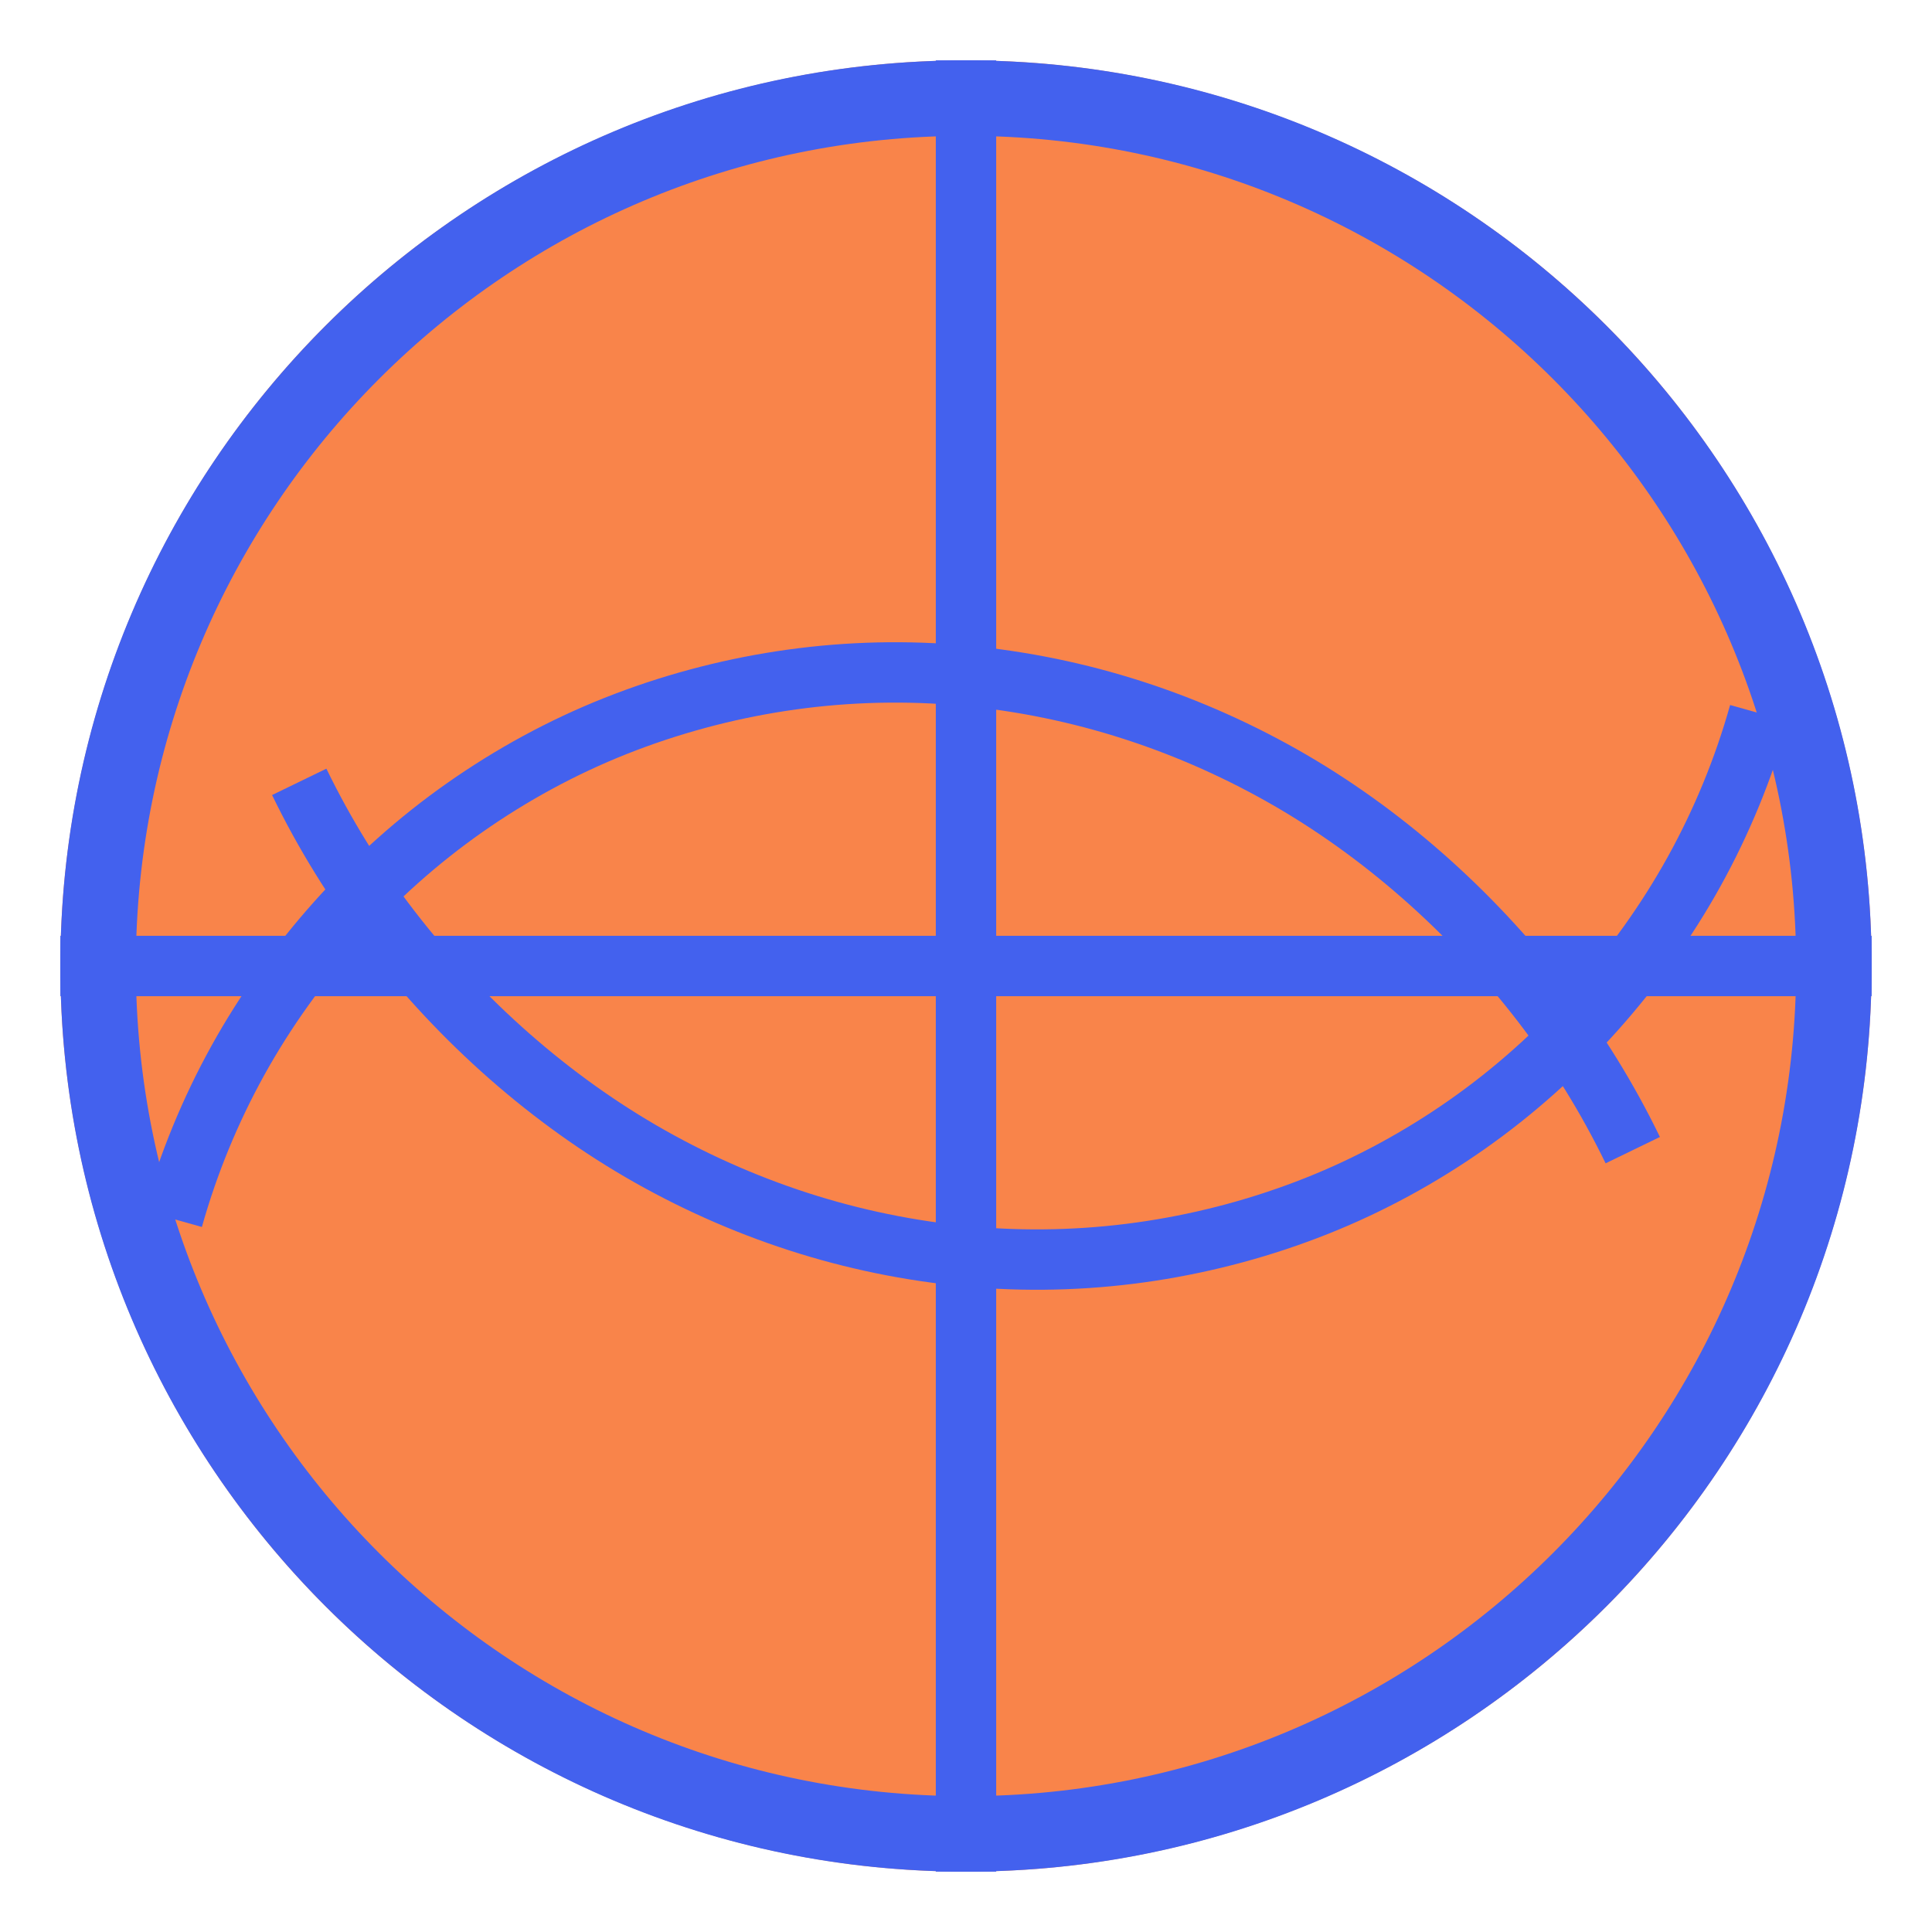 <svg xmlns="http://www.w3.org/2000/svg" viewBox="0 0 512 512">
  <circle cx="256" cy="256" r="240" fill="#f9844a" />
  <path d="M256 16c-132.55 0-240 107.45-240 240s107.45 240 240 240 240-107.45 240-240S388.55 16 256 16zm0 460c-121.5 0-220-98.5-220-220S134.5 36 256 36s220 98.5 220 220-98.5 220-220 220z" fill="#4361ee" />
  <path d="M432.7 304.8c-6.7-13.8-14.8-26.9-24.2-39.1-9.4-12.2-20-23.5-31.5-33.6-11.5-10.1-24-19.1-37.3-26.6-13.3-7.5-27.4-13.6-42-18.1-14.6-4.5-29.7-7.4-45-8.6-15.3-1.2-30.7-0.6-45.7 1.7-15 2.3-29.8 6.3-43.9 11.9-14.1 5.6-27.5 12.9-39.9 21.6-12.4 8.7-23.8 18.9-33.9 30.2-10.1 11.3-19 23.7-26.3 36.9-7.3 13.2-13.1 27.3-17.2 41.9" stroke="#4361ee" stroke-width="16" fill="none" />
  <path d="M79.3 207.2c6.7 13.8 14.8 26.9 24.2 39.1 9.4 12.2 20 23.5 31.5 33.6 11.5 10.1 24 19.1 37.3 26.6 13.3 7.5 27.4 13.6 42 18.1 14.6 4.5 29.7 7.4 45 8.6 15.3 1.2 30.7 0.6 45.7-1.7 15-2.3 29.8-6.3 43.9-11.9 14.1-5.6 27.5-12.9 39.9-21.6 12.4-8.7 23.8-18.9 33.9-30.2 10.1-11.3 19-23.7 26.3-36.9 7.3-13.2 13.1-27.3 17.2-41.9" stroke="#4361ee" stroke-width="16" fill="none" />
  <path d="M256 16v480M16 256h480" stroke="#4361ee" stroke-width="16" fill="none" />
</svg>
